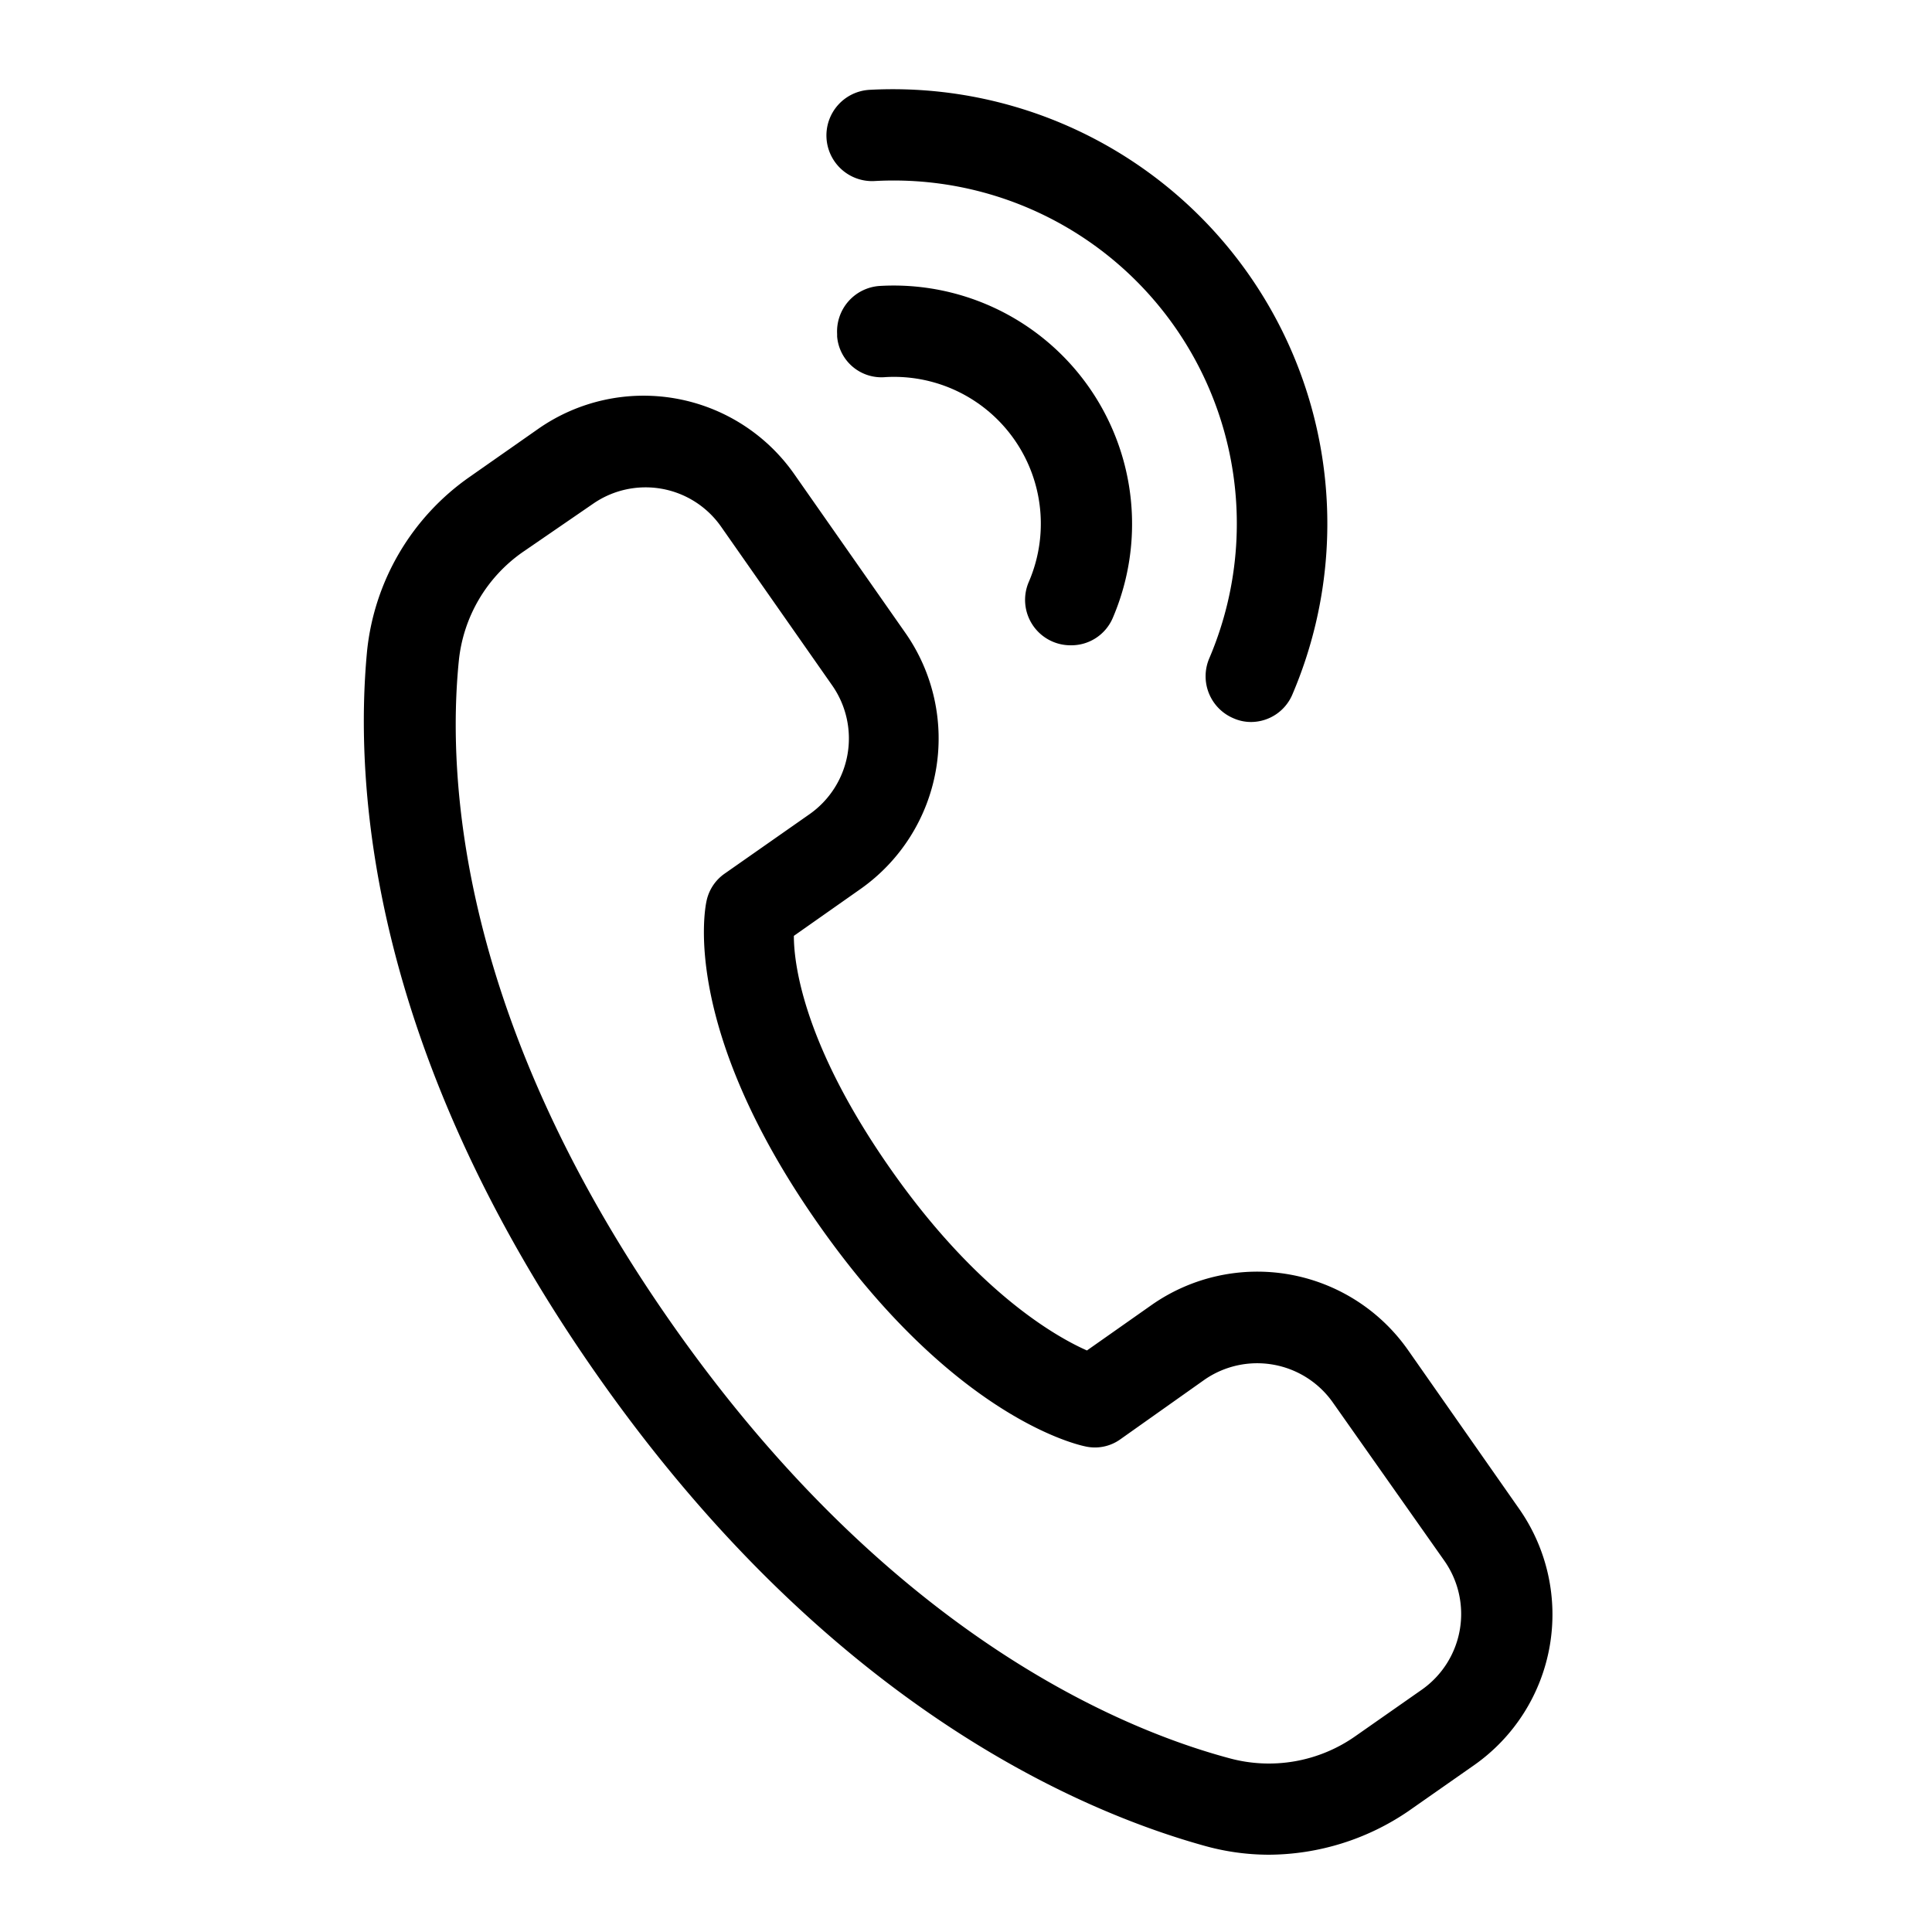 <svg id="Layer_1" data-name="Layer 1" xmlns="http://www.w3.org/2000/svg" viewBox="0 0 100 100"><g id="Group_1225" data-name="Group 1225"><g id="Group_1222" data-name="Group 1222"><path id="Path_506" data-name="Path 506" d="M65.67,96a12.43,12.43,0,0,1-3.32-.46c-6.66-1.85-19.61-7.46-31.48-24.42S18.36,40.41,19,33.69a12.56,12.56,0,0,1,5.3-9h0l3.57-2.5a9.52,9.52,0,0,1,13.24,2.35l5.76,8.23A9.53,9.53,0,0,1,44.56,46l-3.47,2.44c0,1.62.61,5.79,5,12.06s8.45,8.64,10.17,9.4l3.37-2.37a9.53,9.53,0,0,1,13.25,2.35l5.76,8.23a9.53,9.53,0,0,1-2.32,13.24l-3.43,2.4A12.91,12.91,0,0,1,65.67,96ZM27.05,28.58a7.82,7.82,0,0,0-3.3,5.61c-.61,6.05,0,18.58,11,34.29S57.55,89.37,63.61,91a7.78,7.78,0,0,0,6.55-1.14l3.43-2.4a4.79,4.79,0,0,0,1.18-6.66L69,72.61a4.79,4.79,0,0,0-6.65-1.2l0,0L58,74.49a2.26,2.26,0,0,1-1.85.37c-.7-.15-7-1.75-13.89-11.64s-5.83-16-5.68-16.63a2.3,2.3,0,0,1,.94-1.38l4.37-3.06a4.79,4.79,0,0,0,1.2-6.65l0,0-5.76-8.23a4.77,4.77,0,0,0-6.64-1.19h0Z"/></g><g id="Group_1223" data-name="Group 1223"><path id="Path_507" data-name="Path 507" d="M55.43,33.4a2.35,2.35,0,0,1-2.18-3.28,7.6,7.6,0,0,0-7.43-10.6,2.3,2.3,0,0,1-2.49-2.1v-.13a2.36,2.36,0,0,1,2.22-2.49h0A12.34,12.34,0,0,1,57.59,32,2.33,2.33,0,0,1,55.43,33.4Z"/></g><g id="Group_1224" data-name="Group 1224"><path id="Path_508" data-name="Path 508" d="M64.77,37.37a2.23,2.23,0,0,1-.92-.19,2.36,2.36,0,0,1-1.26-3.1A17.76,17.76,0,0,0,45.28,9.37,2.36,2.36,0,1,1,45,4.65a22.49,22.49,0,0,1,21.9,31.28A2.33,2.33,0,0,1,64.77,37.37Z"/></g></g></svg>